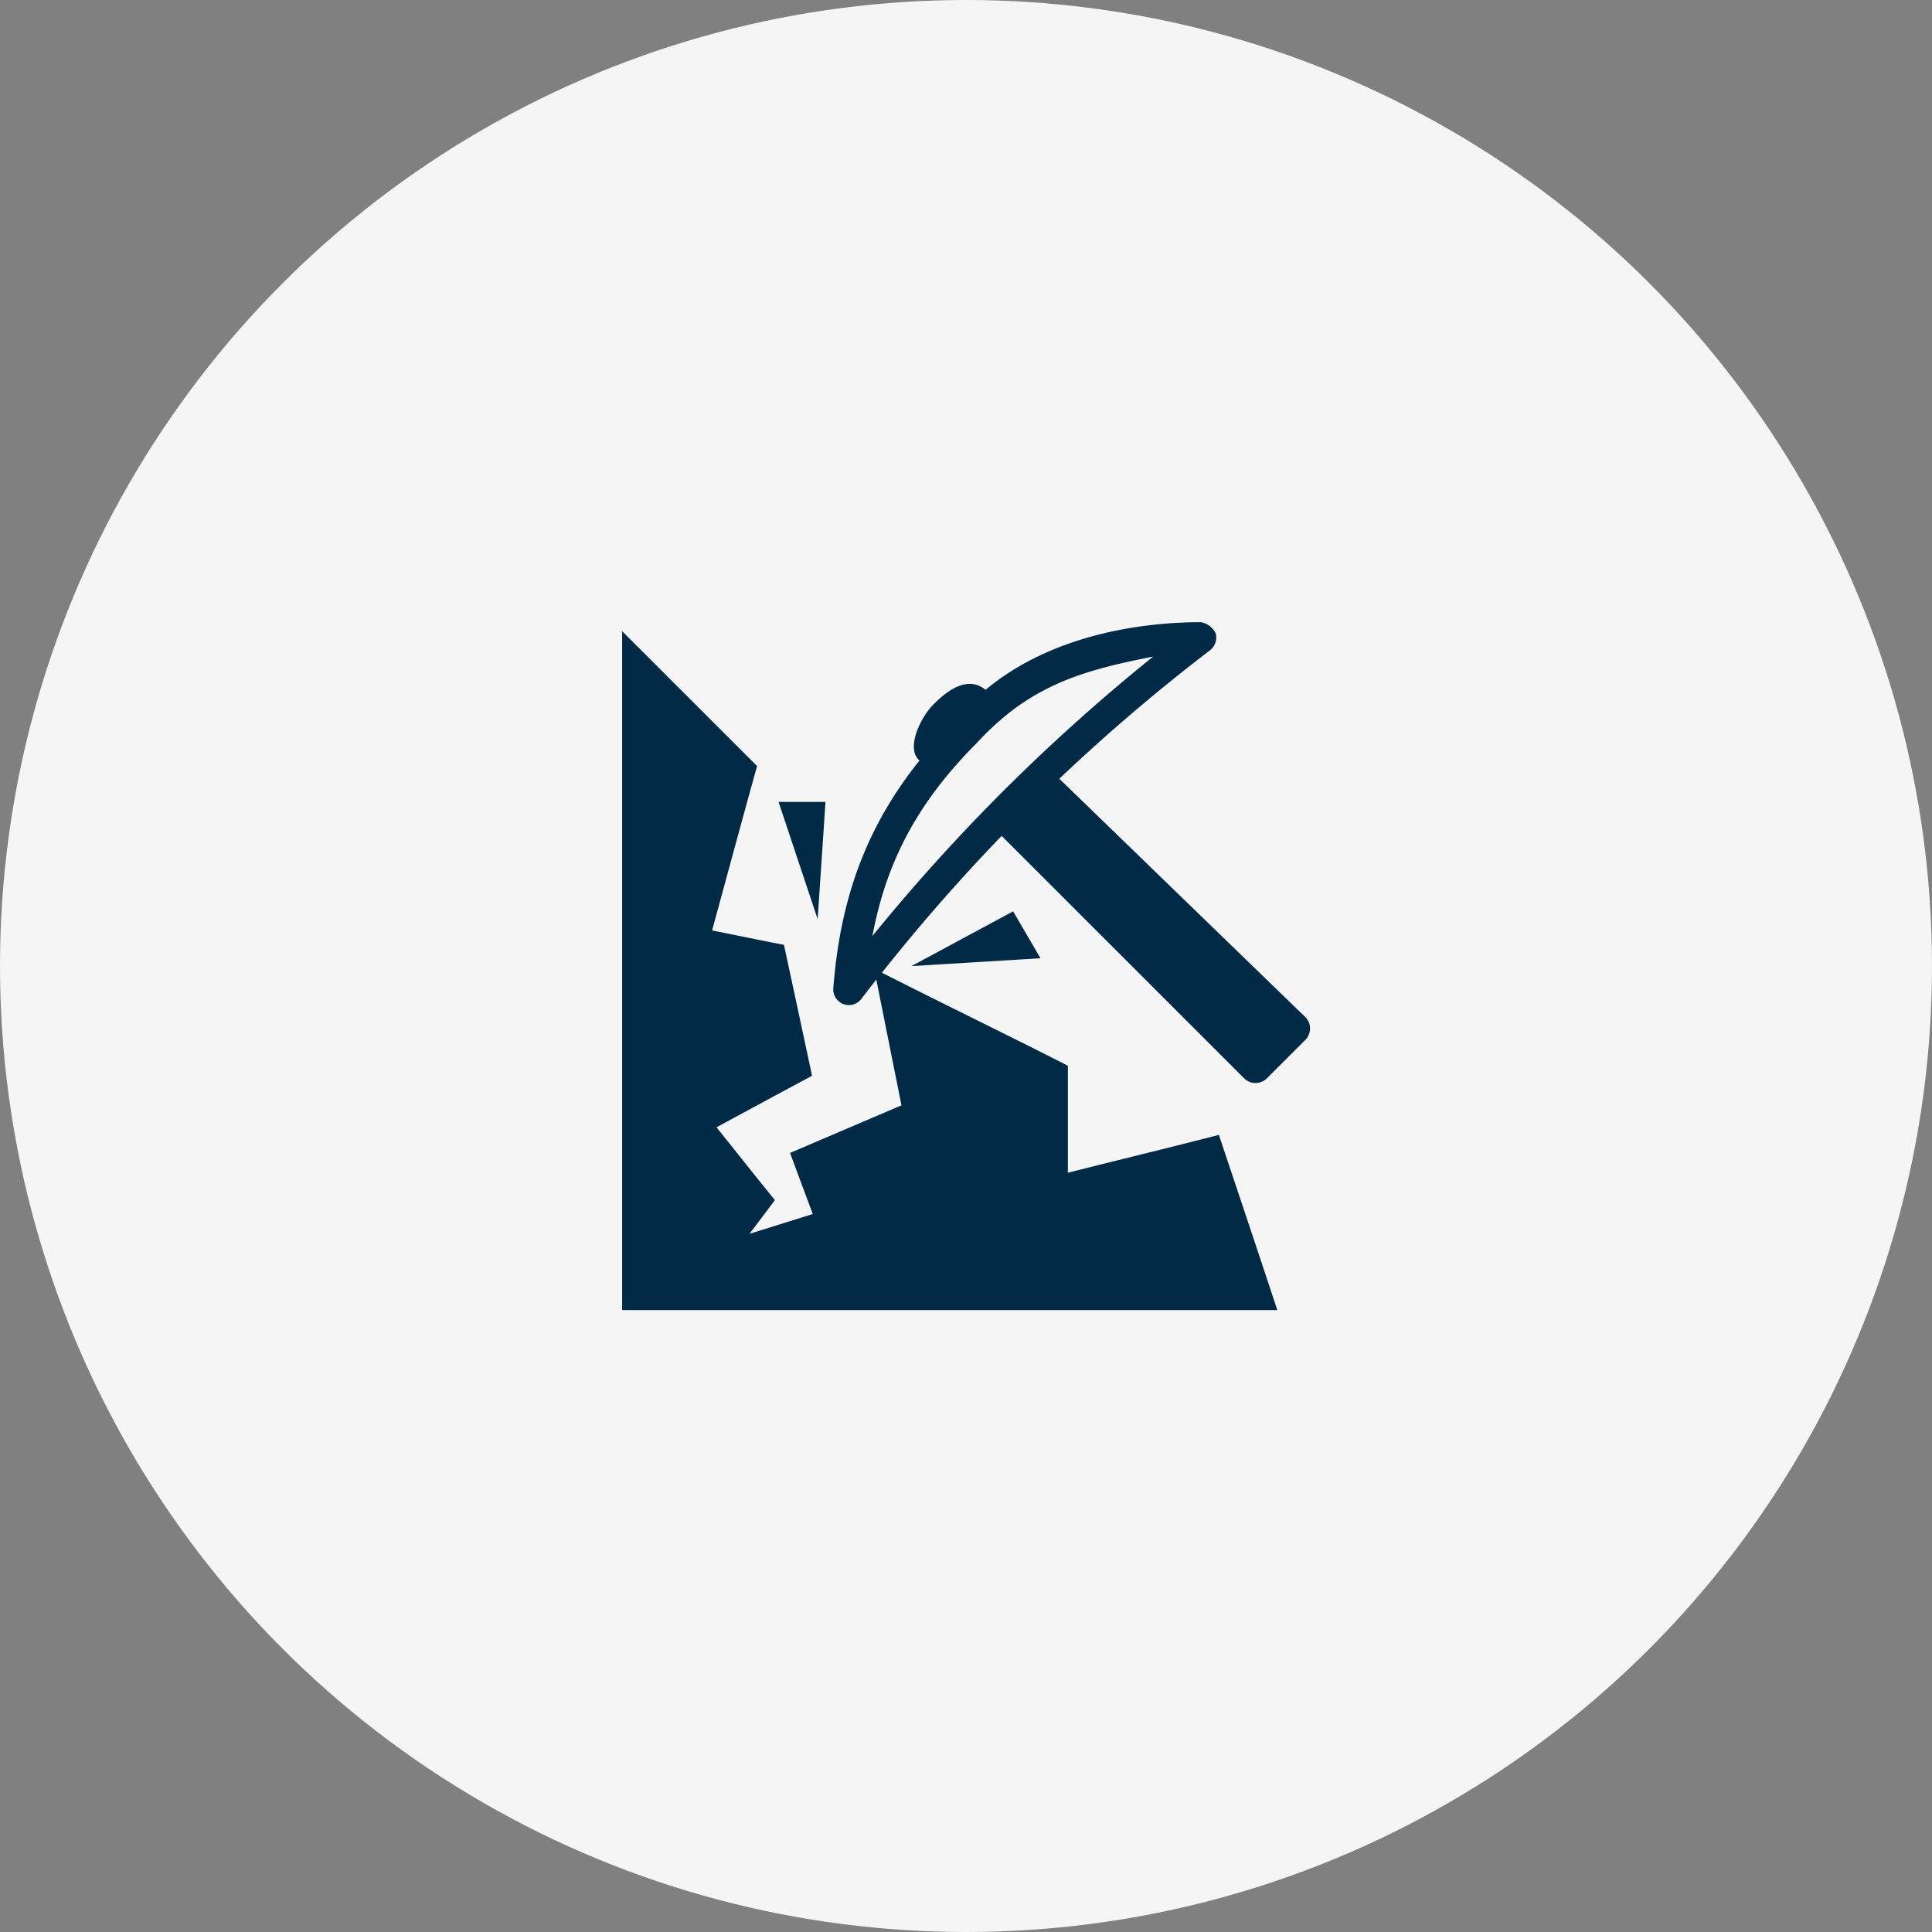 <svg xmlns="http://www.w3.org/2000/svg" width="295" height="295" viewBox="0 0 295 295"><rect x="0" y="0" width="295" height="295" fill="#808080" stroke="none"/><defs><style>      .cls-1 {        fill: #f5f5f5;      }      .cls-2 {        fill: #002a46;      }    </style></defs><g id="Grupo_208" data-name="Grupo 208" transform="translate(-260 -3613)"><circle id="Elipse_8" data-name="Elipse 8" class="cls-1" cx="147.5" cy="147.5" r="147.5" transform="translate(260 3613)"></circle><g id="Grupo_200" data-name="Grupo 200" transform="translate(631.928 -327.782)"><path id="Caminho_105" data-name="Caminho 105" class="cls-2" d="M194.23,35.321a2.448,2.448,0,0,1-.818,2.541,285.467,285.467,0,0,0-23.059,19.656l37.609,36.441a2.481,2.481,0,0,1,0,3.394l-5.97,5.968a2.481,2.481,0,0,1-3.358,0L161.547,66.247q-9.613,9.953-18.283,20.887c9.715,4.942,20.023,9.917,28.393,14.211V117.68c7.681-1.947,15.386-3.8,23.059-5.781,3.082,9.212,6.3,18.8,8.917,26.744H103.6V34.993c7.01,7.008,14.5,14.492,20.6,20.589-2.323,8.358-4.582,16.733-6.865,25.1,3.657.731,7.309,1.487,10.97,2.2,1.489,6.888,3.027,14.06,4.291,19.992q-7.306,3.915-14.589,7.87c2.979,3.7,5.914,7.435,8.917,11.114q-1.931,2.58-3.88,5.147l9.663-3.021q-1.741-4.661-3.47-9.324,8.5-3.642,17.014-7.273-1.922-9.6-3.843-19.208c-.768.978-1.519,1.956-2.276,2.946a2.388,2.388,0,0,1-4.291-1.6c1.022-13.286,4.807-24.361,13.171-34.8-1.691-1.313-.787-4.964,1.613-8.012,2.979-3.234,6-4.8,8.462-2.767,10.322-8.605,24.342-10.332,32.871-10.332a3.143,3.143,0,0,1,2.274,1.711Zm-9.549,3.548C174.128,40.948,165.945,43.14,157.815,52c-9.338,9.334-13.918,18.477-16.007,29.54A287.943,287.943,0,0,1,184.68,38.869ZM134.646,61.06l-1.194,17.9-5.97-17.9ZM163.3,77.769l4.178,7.162-19.7,1.194Z" transform="translate(-380.531 4002.17)"></path></g></g></svg>